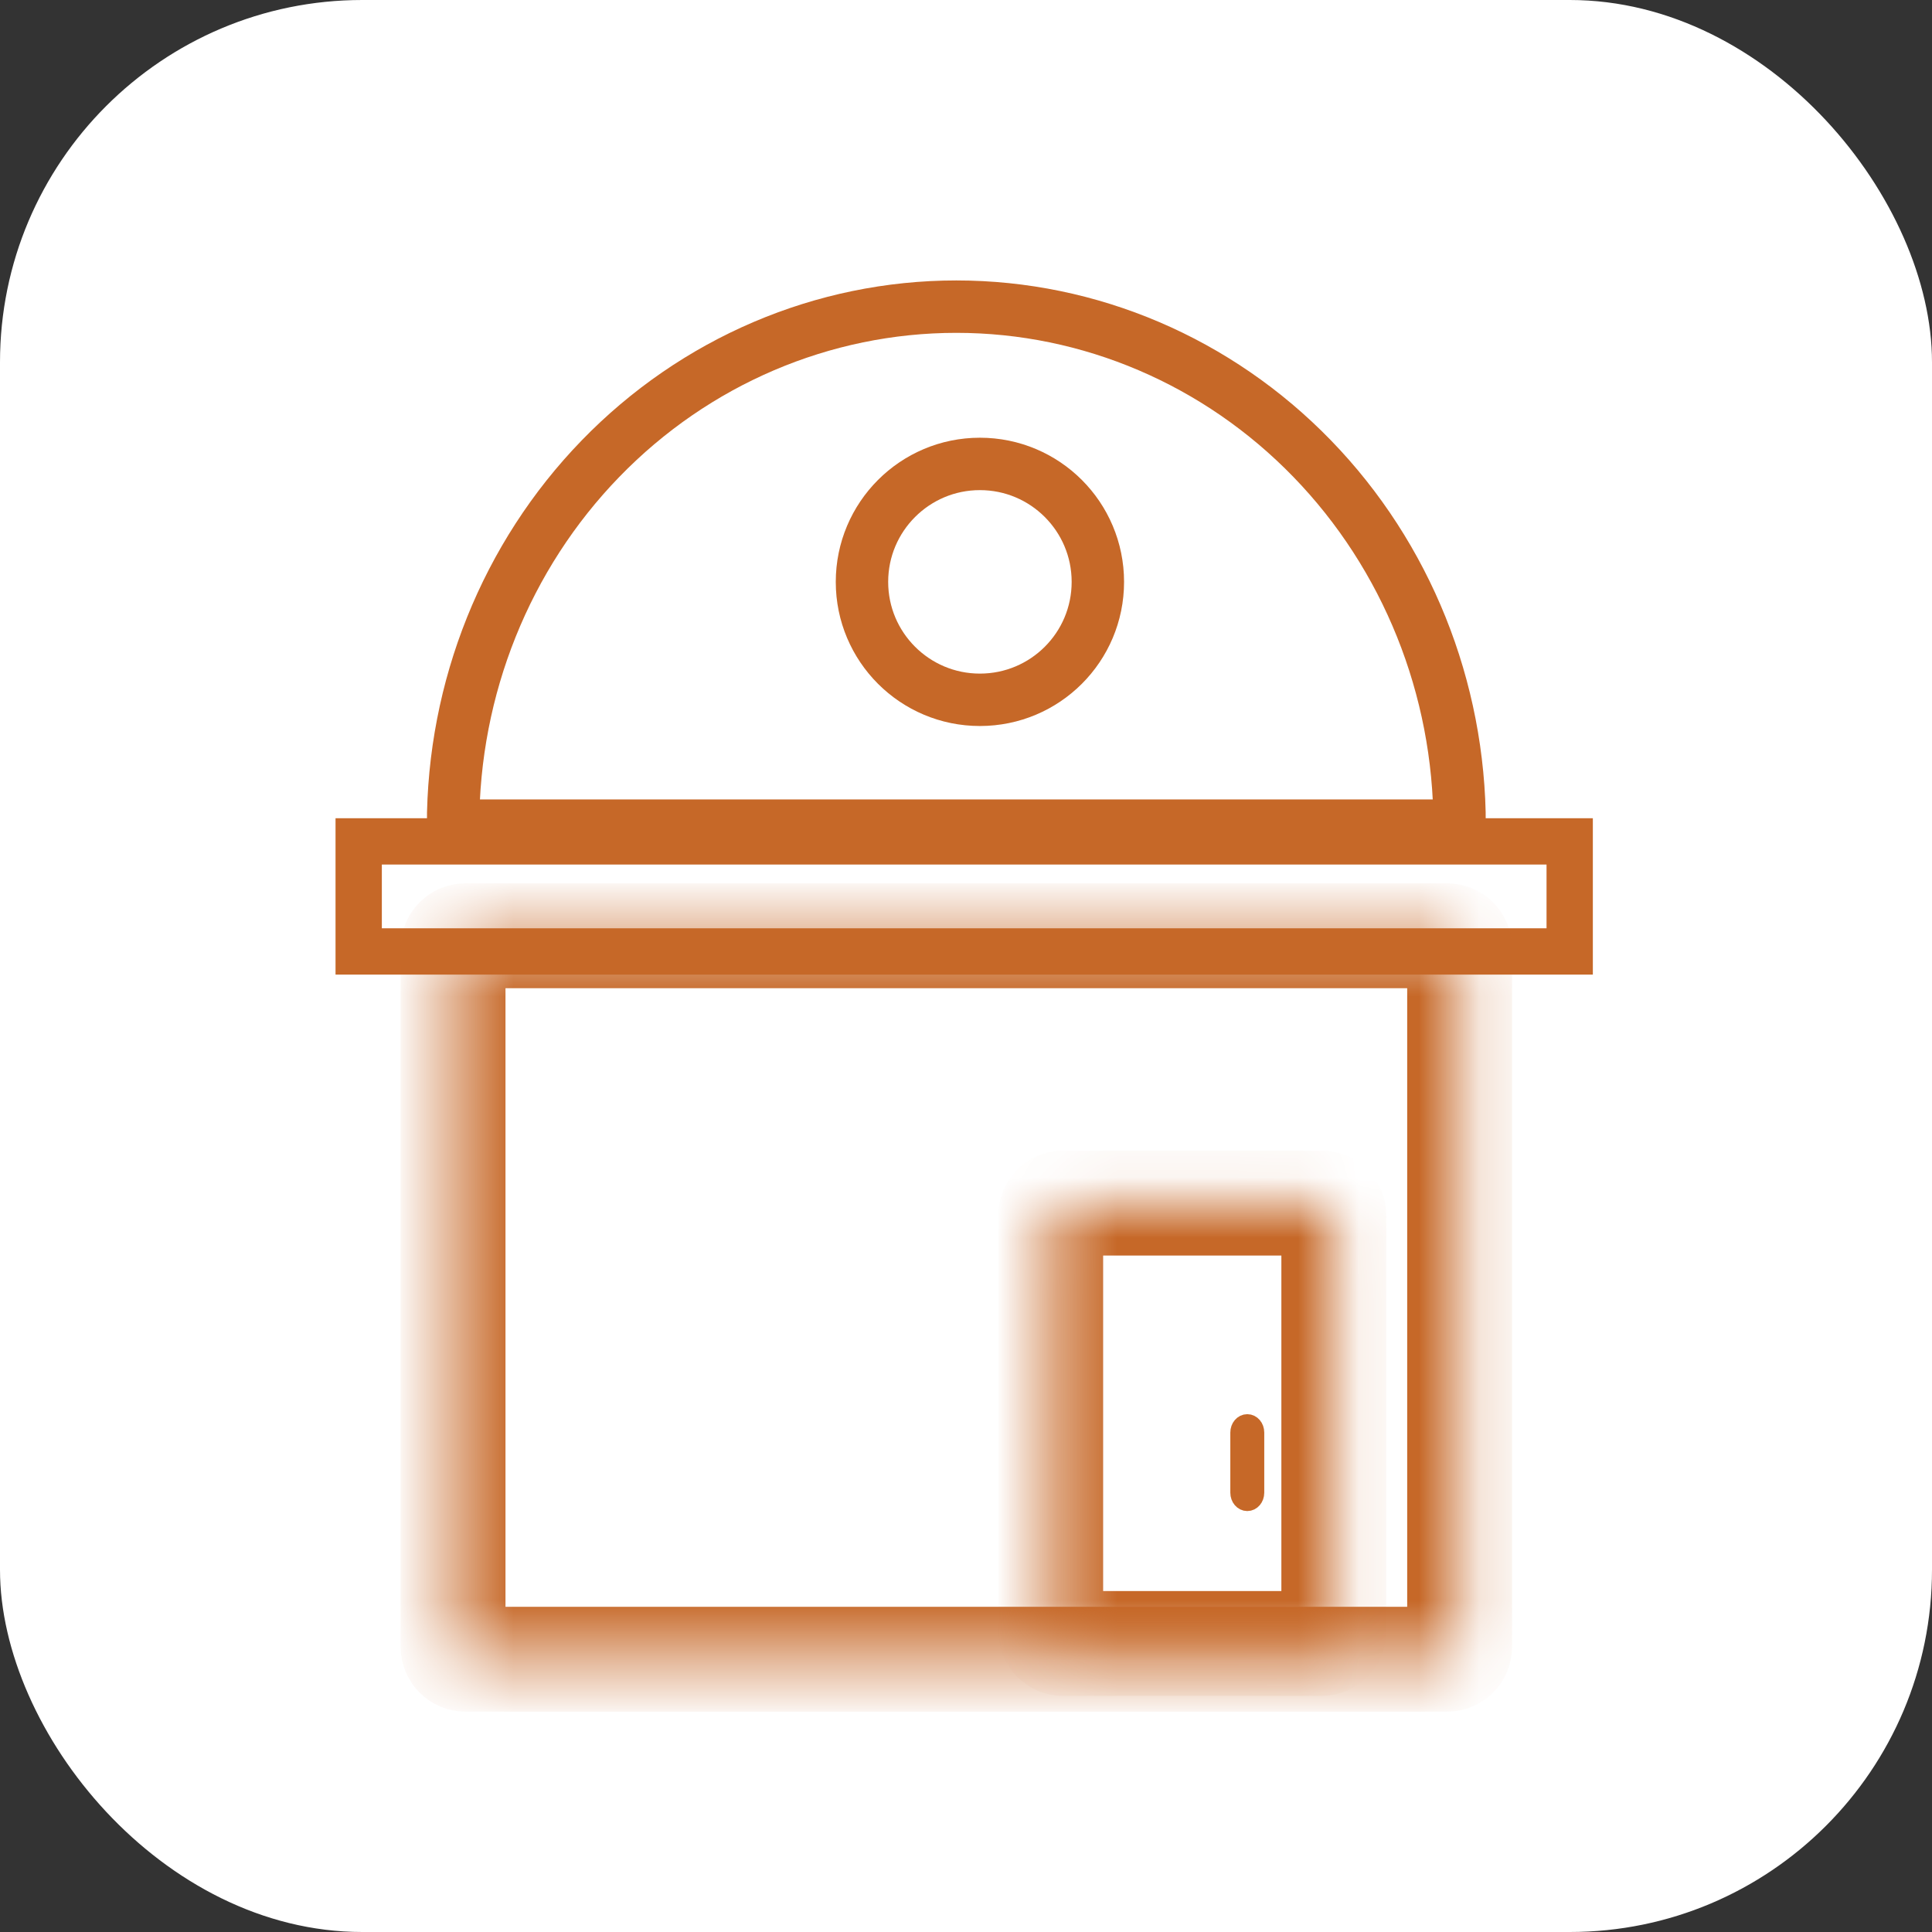 <?xml version="1.0" encoding="UTF-8"?> <svg xmlns="http://www.w3.org/2000/svg" width="32" height="32" viewBox="0 0 32 32" fill="none"><rect x="0" y="0" width="32" height="32" fill="#333333" stroke="none"/><rect width="32" height="32" rx="6" fill="white"></rect><path d="M24.176 13.675C24.176 11.396 23.298 9.209 21.734 7.597C20.171 5.985 18.051 5.079 15.84 5.079C13.629 5.079 11.509 5.985 9.946 7.597C8.382 9.209 7.504 11.396 7.504 13.675H15.84H24.176Z" stroke="#C66828" stroke-width="0.868"></path><path d="M25.999 13.936V15.759H5.941V13.936H25.999Z" stroke="#C66828" stroke-width="0.767"></path><mask id="mask0_491_41" style="mask-type:luminance" maskUnits="userSpaceOnUse" x="7" y="15" width="18" height="13"><path d="M23.97 15.499H7.71C7.596 15.499 7.504 15.591 7.504 15.704V27.276C7.504 27.39 7.596 27.482 7.71 27.482H23.97C24.084 27.482 24.176 27.39 24.176 27.276V15.704C24.176 15.591 24.084 15.499 23.97 15.499Z" fill="white"></path></mask><g mask="url(#mask0_491_41)"><path d="M23.97 15.499H7.71C7.596 15.499 7.504 15.591 7.504 15.704V27.276C7.504 27.39 7.596 27.482 7.71 27.482H23.97C24.084 27.482 24.176 27.39 24.176 27.276V15.704C24.176 15.591 24.084 15.499 23.97 15.499Z" stroke="#C66828" stroke-width="1.737"></path></g><path d="M16.23 11.591C17.31 11.591 18.184 10.717 18.184 9.638C18.184 8.559 17.31 7.684 16.23 7.684C15.152 7.684 14.277 8.559 14.277 9.638C14.277 10.717 15.152 11.591 16.23 11.591Z" stroke="#C66828" stroke-width="0.868"></path><mask id="mask1_491_41" style="mask-type:luminance" maskUnits="userSpaceOnUse" x="17" y="19" width="6" height="9"><path d="M21.89 19.927H17.605C17.493 19.927 17.403 20.02 17.403 20.134V27.015C17.403 27.129 17.493 27.221 17.605 27.221H21.89C22.001 27.221 22.092 27.129 22.092 27.015V20.134C22.092 20.02 22.001 19.927 21.89 19.927Z" fill="white"></path></mask><g mask="url(#mask1_491_41)"><path d="M21.89 19.927H17.605C17.493 19.927 17.403 20.02 17.403 20.134V27.015C17.403 27.129 17.493 27.221 17.605 27.221H21.89C22.001 27.221 22.092 27.129 22.092 27.015V20.134C22.092 20.02 22.001 19.927 21.89 19.927Z" stroke="#C66828" stroke-width="1.737"></path></g><path d="M20.789 23.727C20.789 23.642 20.731 23.574 20.659 23.574C20.587 23.574 20.529 23.642 20.529 23.727V24.724C20.529 24.809 20.587 24.877 20.659 24.877C20.731 24.877 20.789 24.809 20.789 24.724V23.727Z" stroke="#C66828" stroke-width="0.302"></path></svg> 